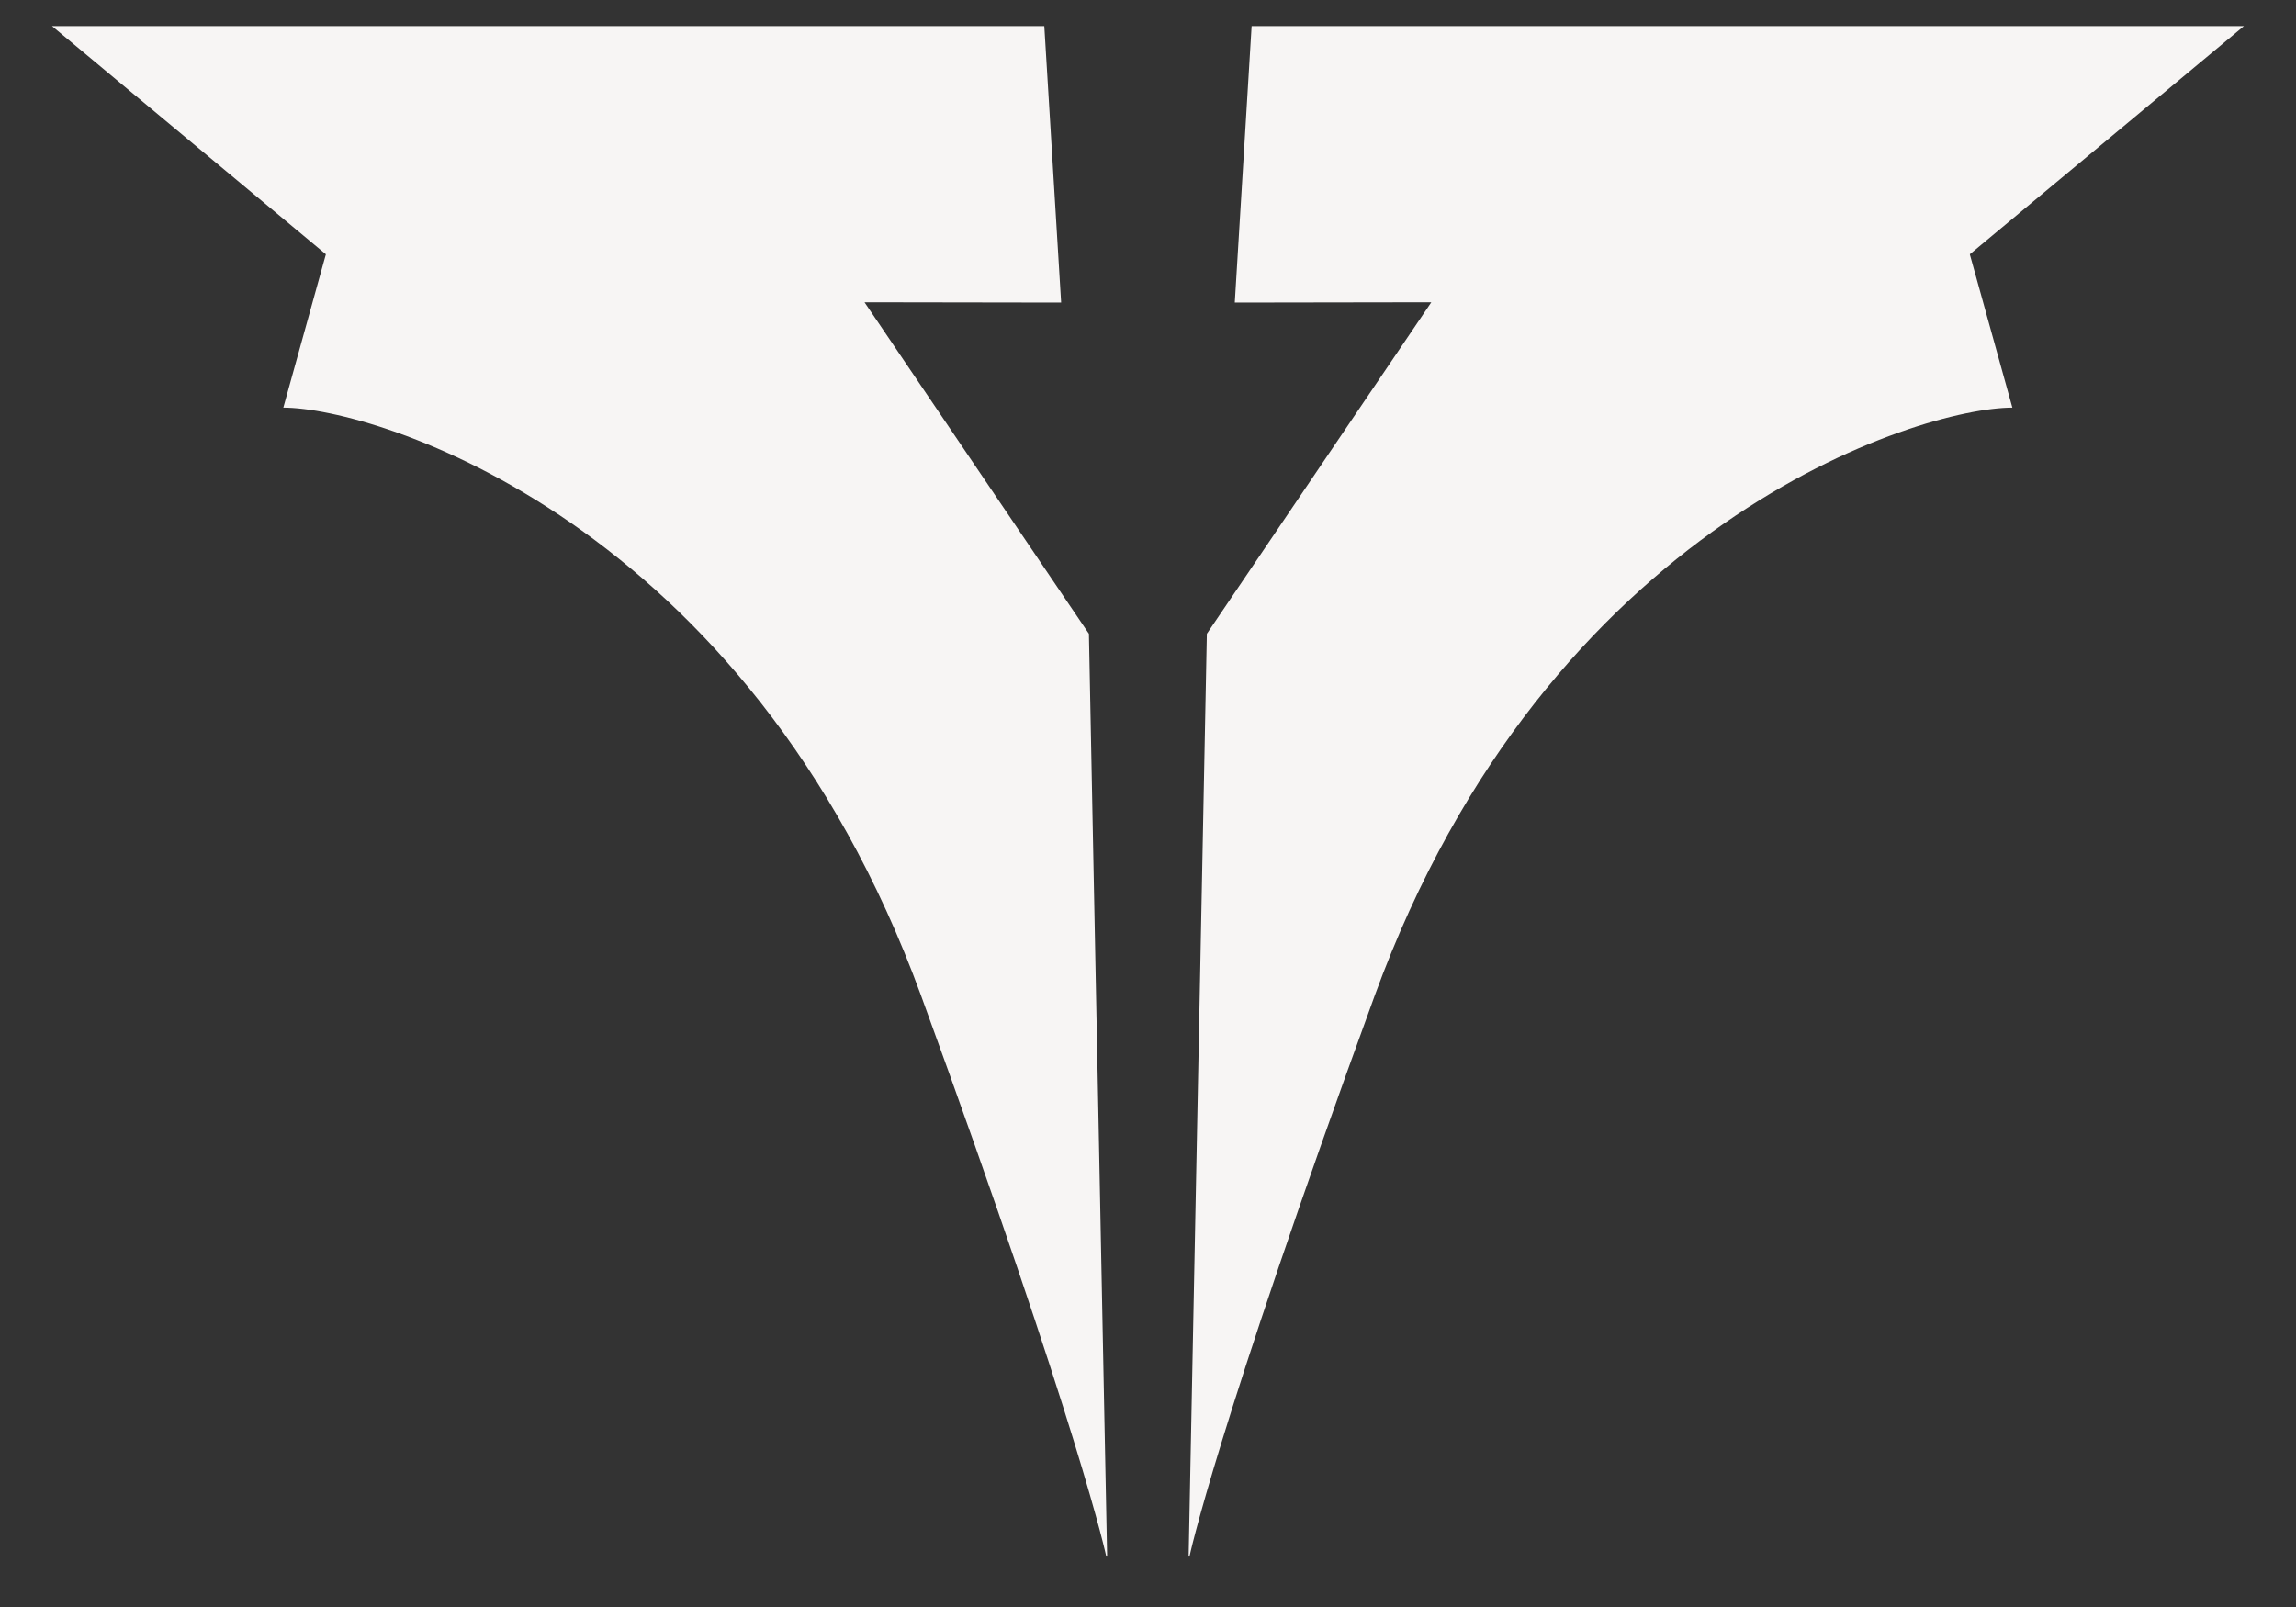 <svg xmlns="http://www.w3.org/2000/svg" width="30" height="21" viewBox="0 0 30 21" fill="none">
    <rect x="0" y="0" width="30" height="21" fill="#333333" stroke="none"/>
    <path d="M18.702 3.95L15.769 8.282L15.531 20.341H15.542C15.542 20.341 15.876 18.729 17.963 13.008C20.23 6.801 25.092 5.327 26.294 5.327L25.738 3.323L29.319 0.341H16.354L16.134 3.954" fill="#F7F5F4"/>
    <path d="M11.296 3.95L14.228 8.282L14.466 20.341H14.455C14.455 20.341 14.121 18.729 12.034 13.008C9.767 6.799 4.903 5.327 3.702 5.327L4.258 3.323L0.68 0.341H13.645L13.865 3.954" fill="#F7F5F4"/>
</svg>